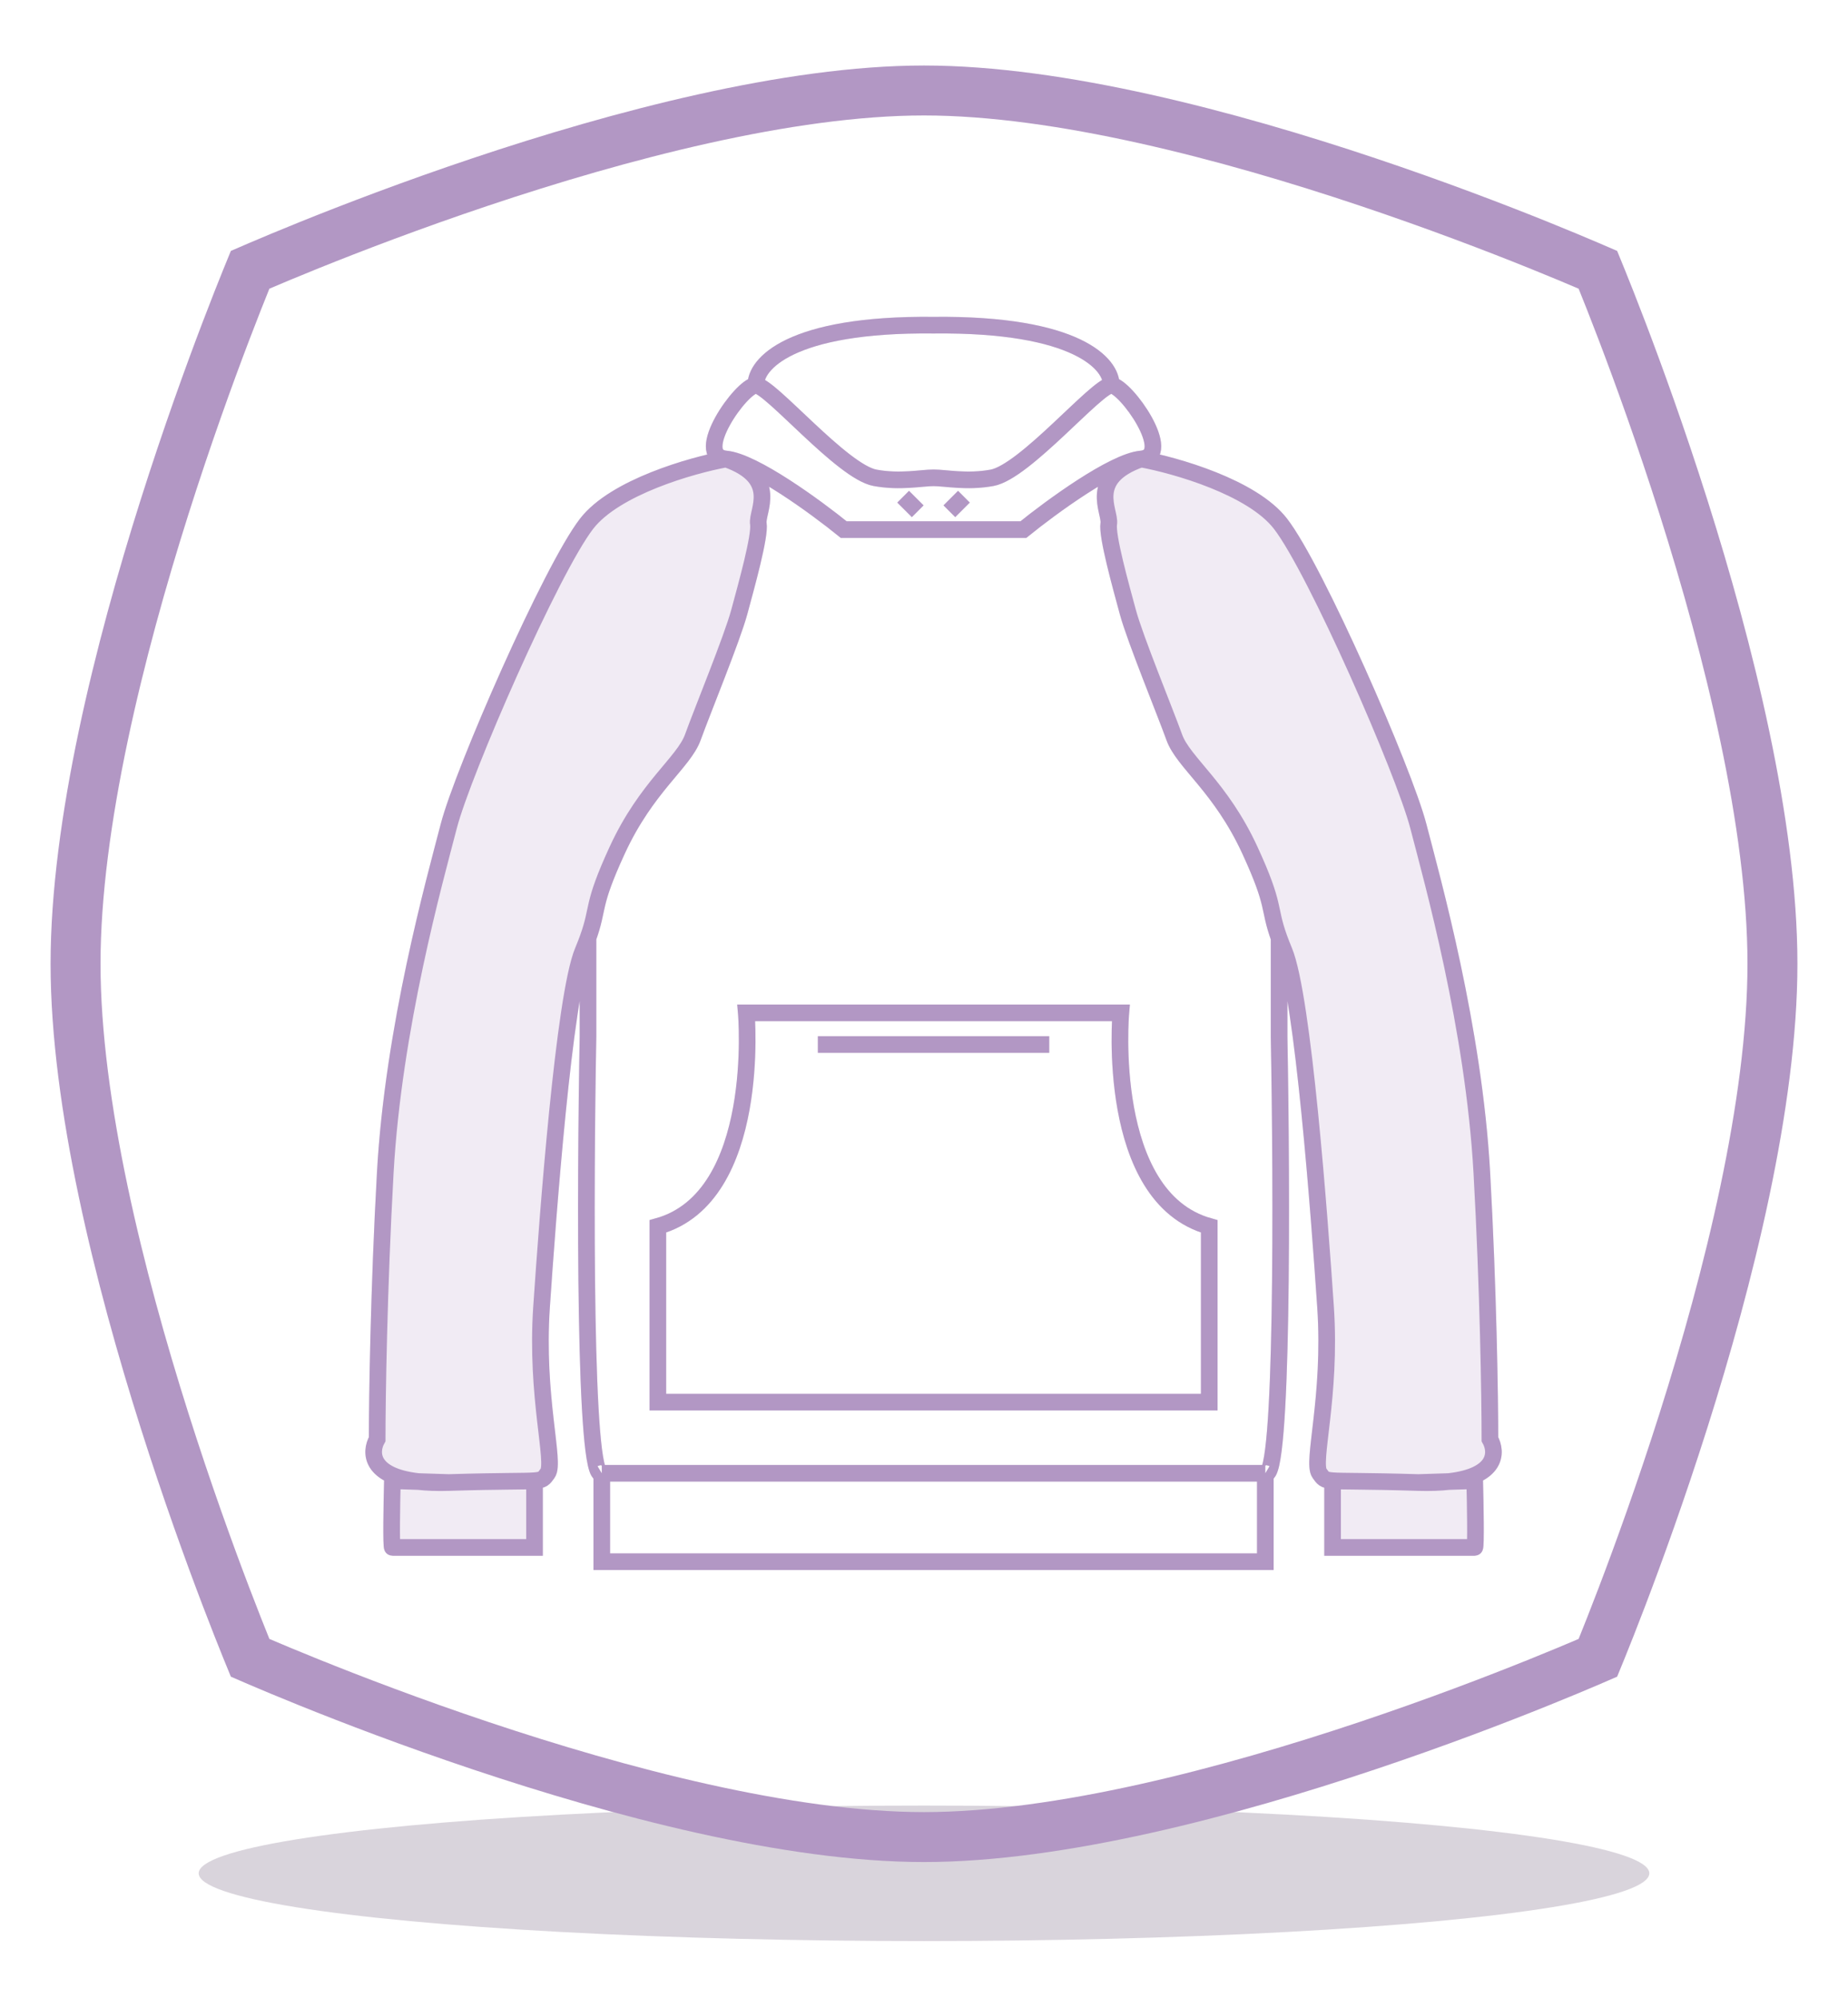 <svg width="111" height="120" viewBox="0 0 111 120" fill="none" xmlns="http://www.w3.org/2000/svg">
<g filter="url(#filter0_f_75_1631)">
<ellipse cx="55.5" cy="112.524" rx="43.566" ry="4.069" fill="#F1EBF4"/>
<ellipse cx="55.5" cy="112.524" rx="43.566" ry="4.069" fill="black" fill-opacity="0.1"/>
</g>
<path d="M14.794 16.768C14.883 16.549 14.959 16.361 15.023 16.205C15.173 16.14 15.352 16.063 15.559 15.975C16.262 15.674 17.288 15.243 18.572 14.725C21.142 13.689 24.742 12.308 28.862 10.927C37.145 8.15 47.358 5.435 55.5 5.435C63.642 5.435 73.855 8.15 82.138 10.927C86.258 12.308 89.858 13.689 92.428 14.725C93.712 15.243 94.738 15.674 95.441 15.975C95.648 16.063 95.827 16.14 95.977 16.205C96.041 16.361 96.118 16.549 96.206 16.768C96.499 17.491 96.918 18.547 97.422 19.869C98.43 22.513 99.773 26.218 101.117 30.457C103.817 38.977 106.462 49.497 106.462 57.892C106.462 66.287 103.817 76.807 101.117 85.328C99.773 89.567 98.43 93.271 97.422 95.916C96.918 97.237 96.499 98.293 96.206 99.017C96.118 99.235 96.041 99.423 95.977 99.579C95.827 99.644 95.648 99.721 95.441 99.81C94.738 100.111 93.712 100.542 92.428 101.059C89.858 102.095 86.258 103.476 82.138 104.856C73.855 107.632 63.642 110.347 55.5 110.347C47.358 110.347 37.145 107.632 28.862 104.856C24.742 103.476 21.142 102.095 18.572 101.059C17.288 100.542 16.262 100.111 15.559 99.81C15.352 99.721 15.173 99.644 15.023 99.579C14.959 99.423 14.883 99.235 14.794 99.017C14.502 98.293 14.082 97.237 13.578 95.916C12.57 93.271 11.227 89.567 9.883 85.328C7.183 76.807 4.538 66.287 4.538 57.892C4.538 49.497 7.183 38.977 9.883 30.457C11.227 26.218 12.57 22.513 13.578 19.869C14.082 18.547 14.502 17.491 14.794 16.768Z" stroke="#B297C4" stroke-width="3"/>
<path fill-rule="evenodd" clip-rule="evenodd" d="M43.611 27.571C41.527 27.953 36.934 29.265 35.238 31.454C33.118 34.191 27.804 46.35 26.956 49.62C26.889 49.878 26.812 50.17 26.727 50.494C25.729 54.283 23.587 62.421 23.14 70.456C22.752 77.433 22.655 84.023 22.655 86.446C22.21 87.234 22.233 88.665 25.121 88.991L23.568 88.941C23.535 90.277 23.487 92.949 23.568 92.949H32.106V88.941C32.596 88.903 32.662 88.812 32.842 88.564L32.872 88.522L32.892 88.495C33.099 88.214 32.995 87.33 32.837 85.986C32.627 84.196 32.321 81.591 32.528 78.512C32.892 73.121 33.877 59.856 35.011 57.131C35.135 56.834 35.235 56.575 35.318 56.345C35.566 55.657 35.657 55.222 35.75 54.782C35.912 54.016 36.077 53.233 37.071 51.074C38.099 48.841 39.293 47.417 40.216 46.316C40.87 45.536 41.387 44.918 41.614 44.29C41.793 43.793 42.109 42.982 42.468 42.061C43.202 40.178 44.114 37.837 44.4 36.78C44.432 36.658 44.468 36.528 44.505 36.391C44.95 34.753 45.662 32.13 45.55 31.454C45.524 31.293 45.574 31.068 45.633 30.805C45.84 29.878 46.157 28.465 43.611 27.571ZM68.536 27.571C65.991 28.465 66.307 29.878 66.514 30.805C66.573 31.068 66.624 31.293 66.597 31.454C66.485 32.13 67.197 34.753 67.642 36.391C67.667 36.482 67.691 36.57 67.713 36.654C67.725 36.697 67.736 36.739 67.748 36.78C68.033 37.837 68.946 40.178 69.679 42.061C70.038 42.982 70.355 43.793 70.534 44.29C70.76 44.918 71.278 45.536 71.931 46.316C72.854 47.417 74.048 48.841 75.076 51.074C76.07 53.233 76.235 54.016 76.397 54.782C76.49 55.222 76.582 55.657 76.829 56.345C76.912 56.575 77.012 56.834 77.136 57.131C78.27 59.856 79.255 73.121 79.619 78.512C79.827 81.591 79.52 84.196 79.31 85.986C79.152 87.33 79.048 88.214 79.256 88.495C79.273 88.519 79.29 88.542 79.306 88.564C79.486 88.812 79.552 88.903 80.041 88.941V92.949H88.579C88.66 92.949 88.613 90.277 88.579 88.941L87.026 88.991C89.914 88.665 89.937 87.234 89.492 86.446C89.492 84.023 89.395 77.433 89.007 70.456C88.561 62.421 86.418 54.283 85.42 50.494L85.42 50.492C85.335 50.169 85.258 49.877 85.191 49.62C84.343 46.35 79.029 34.191 76.909 31.454C75.213 29.265 70.621 27.953 68.536 27.571Z" fill="#F1EBF4"/>
<path d="M43.611 27.571C45.269 27.721 49.013 30.46 50.677 31.81H61.47C63.135 30.46 66.878 27.721 68.536 27.571M43.611 27.571C41.538 27.382 44.553 23.143 45.401 23.143M43.611 27.571C41.527 27.953 36.934 29.265 35.238 31.454C33.118 34.191 27.804 46.35 26.956 49.62C26.889 49.878 26.812 50.17 26.727 50.494C25.729 54.283 23.587 62.421 23.14 70.456C22.752 77.433 22.655 84.023 22.655 86.446C22.21 87.234 22.233 88.665 25.121 88.991M43.611 27.571C46.157 28.465 45.84 29.878 45.633 30.805C45.574 31.068 45.524 31.293 45.55 31.454C45.662 32.13 44.95 34.753 44.505 36.391C44.468 36.528 44.432 36.658 44.4 36.78C44.114 37.837 43.202 40.178 42.468 42.061C42.109 42.982 41.793 43.793 41.614 44.29C41.387 44.918 40.87 45.536 40.216 46.316C39.293 47.417 38.099 48.841 37.071 51.074C36.077 53.233 35.912 54.016 35.75 54.782C35.657 55.222 35.566 55.657 35.318 56.345M45.401 23.143C45.352 21.9 47.419 19.439 56.074 19.532C64.728 19.439 66.795 21.9 66.746 23.143M45.401 23.143C45.758 23.143 46.735 24.066 47.894 25.161C49.483 26.664 51.415 28.49 52.561 28.701C53.636 28.899 54.606 28.813 55.333 28.749C55.621 28.723 55.87 28.701 56.074 28.701C56.277 28.701 56.527 28.723 56.814 28.749C57.541 28.813 58.511 28.899 59.586 28.701C60.732 28.49 62.664 26.664 64.254 25.161C65.412 24.066 66.389 23.143 66.746 23.143M36.146 88.495V93.806H76.001V88.495M36.146 88.495C35.081 89.131 35.15 71.282 35.318 62.278V56.345M36.146 88.495H76.001M25.121 88.991C25.637 89.049 26.244 89.073 26.956 89.051M25.121 88.991L23.568 88.941C23.535 90.277 23.487 92.949 23.568 92.949H32.106V88.941M25.121 88.991L26.956 89.051M26.956 89.051C30.142 88.952 31.476 88.99 32.106 88.941M32.892 88.495C33.099 88.214 32.995 87.33 32.837 85.986C32.627 84.196 32.321 81.591 32.528 78.512C32.892 73.121 33.877 59.856 35.011 57.131C35.135 56.834 35.235 56.575 35.318 56.345M32.892 88.495C32.885 88.504 32.878 88.513 32.872 88.522M32.892 88.495L32.872 88.522M32.106 88.941C32.596 88.903 32.662 88.812 32.842 88.564M49.124 62.739H63.023M54.248 29.835L55.124 30.71M68.536 27.571C70.609 27.382 67.594 23.143 66.746 23.143M68.536 27.571C70.621 27.953 75.213 29.265 76.909 31.454C79.029 34.191 84.343 46.35 85.191 49.62C85.258 49.877 85.335 50.169 85.42 50.492L85.42 50.494C86.418 54.283 88.561 62.421 89.007 70.456C89.395 77.433 89.492 84.023 89.492 86.446C89.937 87.234 89.914 88.665 87.026 88.991M68.536 27.571C65.991 28.465 66.307 29.878 66.514 30.805C66.573 31.068 66.624 31.293 66.597 31.454C66.485 32.13 67.197 34.753 67.642 36.391C67.667 36.482 67.691 36.57 67.713 36.654C67.725 36.697 67.736 36.739 67.748 36.78C68.033 37.837 68.946 40.178 69.679 42.061C70.038 42.982 70.355 43.793 70.534 44.29C70.76 44.918 71.278 45.536 71.931 46.316C72.854 47.417 74.048 48.841 75.076 51.074C76.07 53.233 76.235 54.016 76.397 54.782C76.49 55.222 76.582 55.657 76.829 56.345M76.001 88.495C77.067 89.131 76.997 71.282 76.829 62.278V56.345M87.026 88.991C86.511 89.049 85.903 89.073 85.191 89.051M87.026 88.991L88.579 88.941C88.613 90.277 88.66 92.949 88.579 92.949H80.041V88.941M87.026 88.991L85.191 89.051M85.191 89.051C82.005 88.952 80.672 88.99 80.041 88.941M80.041 88.941C79.552 88.903 79.486 88.812 79.306 88.564C79.29 88.542 79.273 88.519 79.256 88.495C79.048 88.214 79.152 87.33 79.31 85.986C79.52 84.196 79.827 81.591 79.619 78.512C79.255 73.121 78.27 59.856 77.136 57.131C77.012 56.834 76.912 56.575 76.829 56.345M57.899 29.835L57.023 30.71M32.842 88.564C32.851 88.55 32.861 88.537 32.872 88.522M32.842 88.564L32.872 88.522M44.825 60.84C44.825 60.84 45.797 71.915 39.514 73.664V84.221H72.633V73.664C66.351 71.915 67.322 60.84 67.322 60.84H44.825Z" stroke="#F1EBF4"/>
<path d="M43.611 27.571C45.269 27.721 49.013 30.46 50.677 31.81H61.47C63.135 30.46 66.878 27.721 68.536 27.571M43.611 27.571C41.538 27.382 44.553 23.143 45.401 23.143M43.611 27.571C41.527 27.953 36.934 29.265 35.238 31.454C33.118 34.191 27.804 46.35 26.956 49.62C26.108 52.891 23.625 61.734 23.14 70.456C22.752 77.433 22.655 84.023 22.655 86.446C22.21 87.234 22.233 88.665 25.121 88.991M43.611 27.571C46.88 28.719 45.429 30.723 45.55 31.454C45.672 32.186 44.825 35.205 44.4 36.78C43.974 38.355 42.159 42.776 41.614 44.29C41.068 45.805 38.827 47.258 37.071 51.074C35.506 54.474 35.996 54.46 35.318 56.345M45.401 23.143C46.249 23.143 50.579 28.336 52.561 28.701C54.06 28.978 55.355 28.701 56.074 28.701C56.792 28.701 58.087 28.978 59.586 28.701C61.568 28.336 65.898 23.143 66.746 23.143M45.401 23.143C45.352 21.9 47.419 19.439 56.074 19.532C64.728 19.439 66.795 21.9 66.746 23.143M36.146 88.495V93.806H76.001V88.495M36.146 88.495C35.081 89.131 35.15 71.282 35.318 62.278V56.345M36.146 88.495H76.001M25.121 88.991C25.637 89.049 26.244 89.073 26.956 89.051M25.121 88.991L23.568 88.941C23.535 90.277 23.487 92.949 23.568 92.949H32.106V88.941M25.121 88.991L26.956 89.051M26.956 89.051C30.142 88.952 31.476 88.99 32.106 88.941M32.106 88.941C32.638 88.899 32.67 88.796 32.892 88.495C33.376 87.839 32.165 83.902 32.528 78.512C32.892 73.121 33.877 59.856 35.011 57.131C35.135 56.834 35.235 56.575 35.318 56.345M49.124 62.739H63.023M54.248 29.835L55.124 30.71M68.536 27.571C70.609 27.382 67.594 23.143 66.746 23.143M68.536 27.571C70.621 27.953 75.213 29.265 76.909 31.454C79.029 34.191 84.343 46.35 85.191 49.62C86.039 52.891 88.523 61.734 89.007 70.456C89.395 77.433 89.492 84.023 89.492 86.446C89.937 87.234 89.914 88.665 87.026 88.991M68.536 27.571C65.267 28.719 66.718 30.723 66.597 31.454C66.476 32.186 67.322 35.205 67.748 36.78C68.173 38.355 69.989 42.776 70.534 44.29C71.079 45.805 73.32 47.258 75.076 51.074C76.642 54.474 76.151 54.46 76.829 56.345M76.001 88.495C77.067 89.131 76.997 71.282 76.829 62.278V56.345M87.026 88.991C86.511 89.049 85.903 89.073 85.191 89.051M87.026 88.991L88.579 88.941C88.613 90.277 88.66 92.949 88.579 92.949H80.041V88.941M87.026 88.991L85.191 89.051M85.191 89.051C82.005 88.952 80.672 88.99 80.041 88.941M80.041 88.941C79.509 88.899 79.477 88.796 79.256 88.495C78.771 87.839 79.982 83.902 79.619 78.512C79.255 73.121 78.27 59.856 77.136 57.131C77.012 56.834 76.912 56.575 76.829 56.345M57.899 29.835L57.023 30.71M44.825 60.84C44.825 60.84 45.797 71.915 39.514 73.664V84.221H72.633V73.664C66.351 71.915 67.322 60.84 67.322 60.84H44.825Z" stroke="#B297C4"/>
<defs>
<filter id="filter0_f_75_1631" x="9.434" y="105.955" width="92.133" height="13.138" filterUnits="userSpaceOnUse" color-interpolation-filters="sRGB">
<feFlood flood-opacity="0" result="BackgroundImageFix"/>
<feBlend mode="normal" in="SourceGraphic" in2="BackgroundImageFix" result="shape"/>
<feGaussianBlur stdDeviation="1.25" result="effect1_foregroundBlur_75_1631"/>
</filter>
</defs>
</svg>
